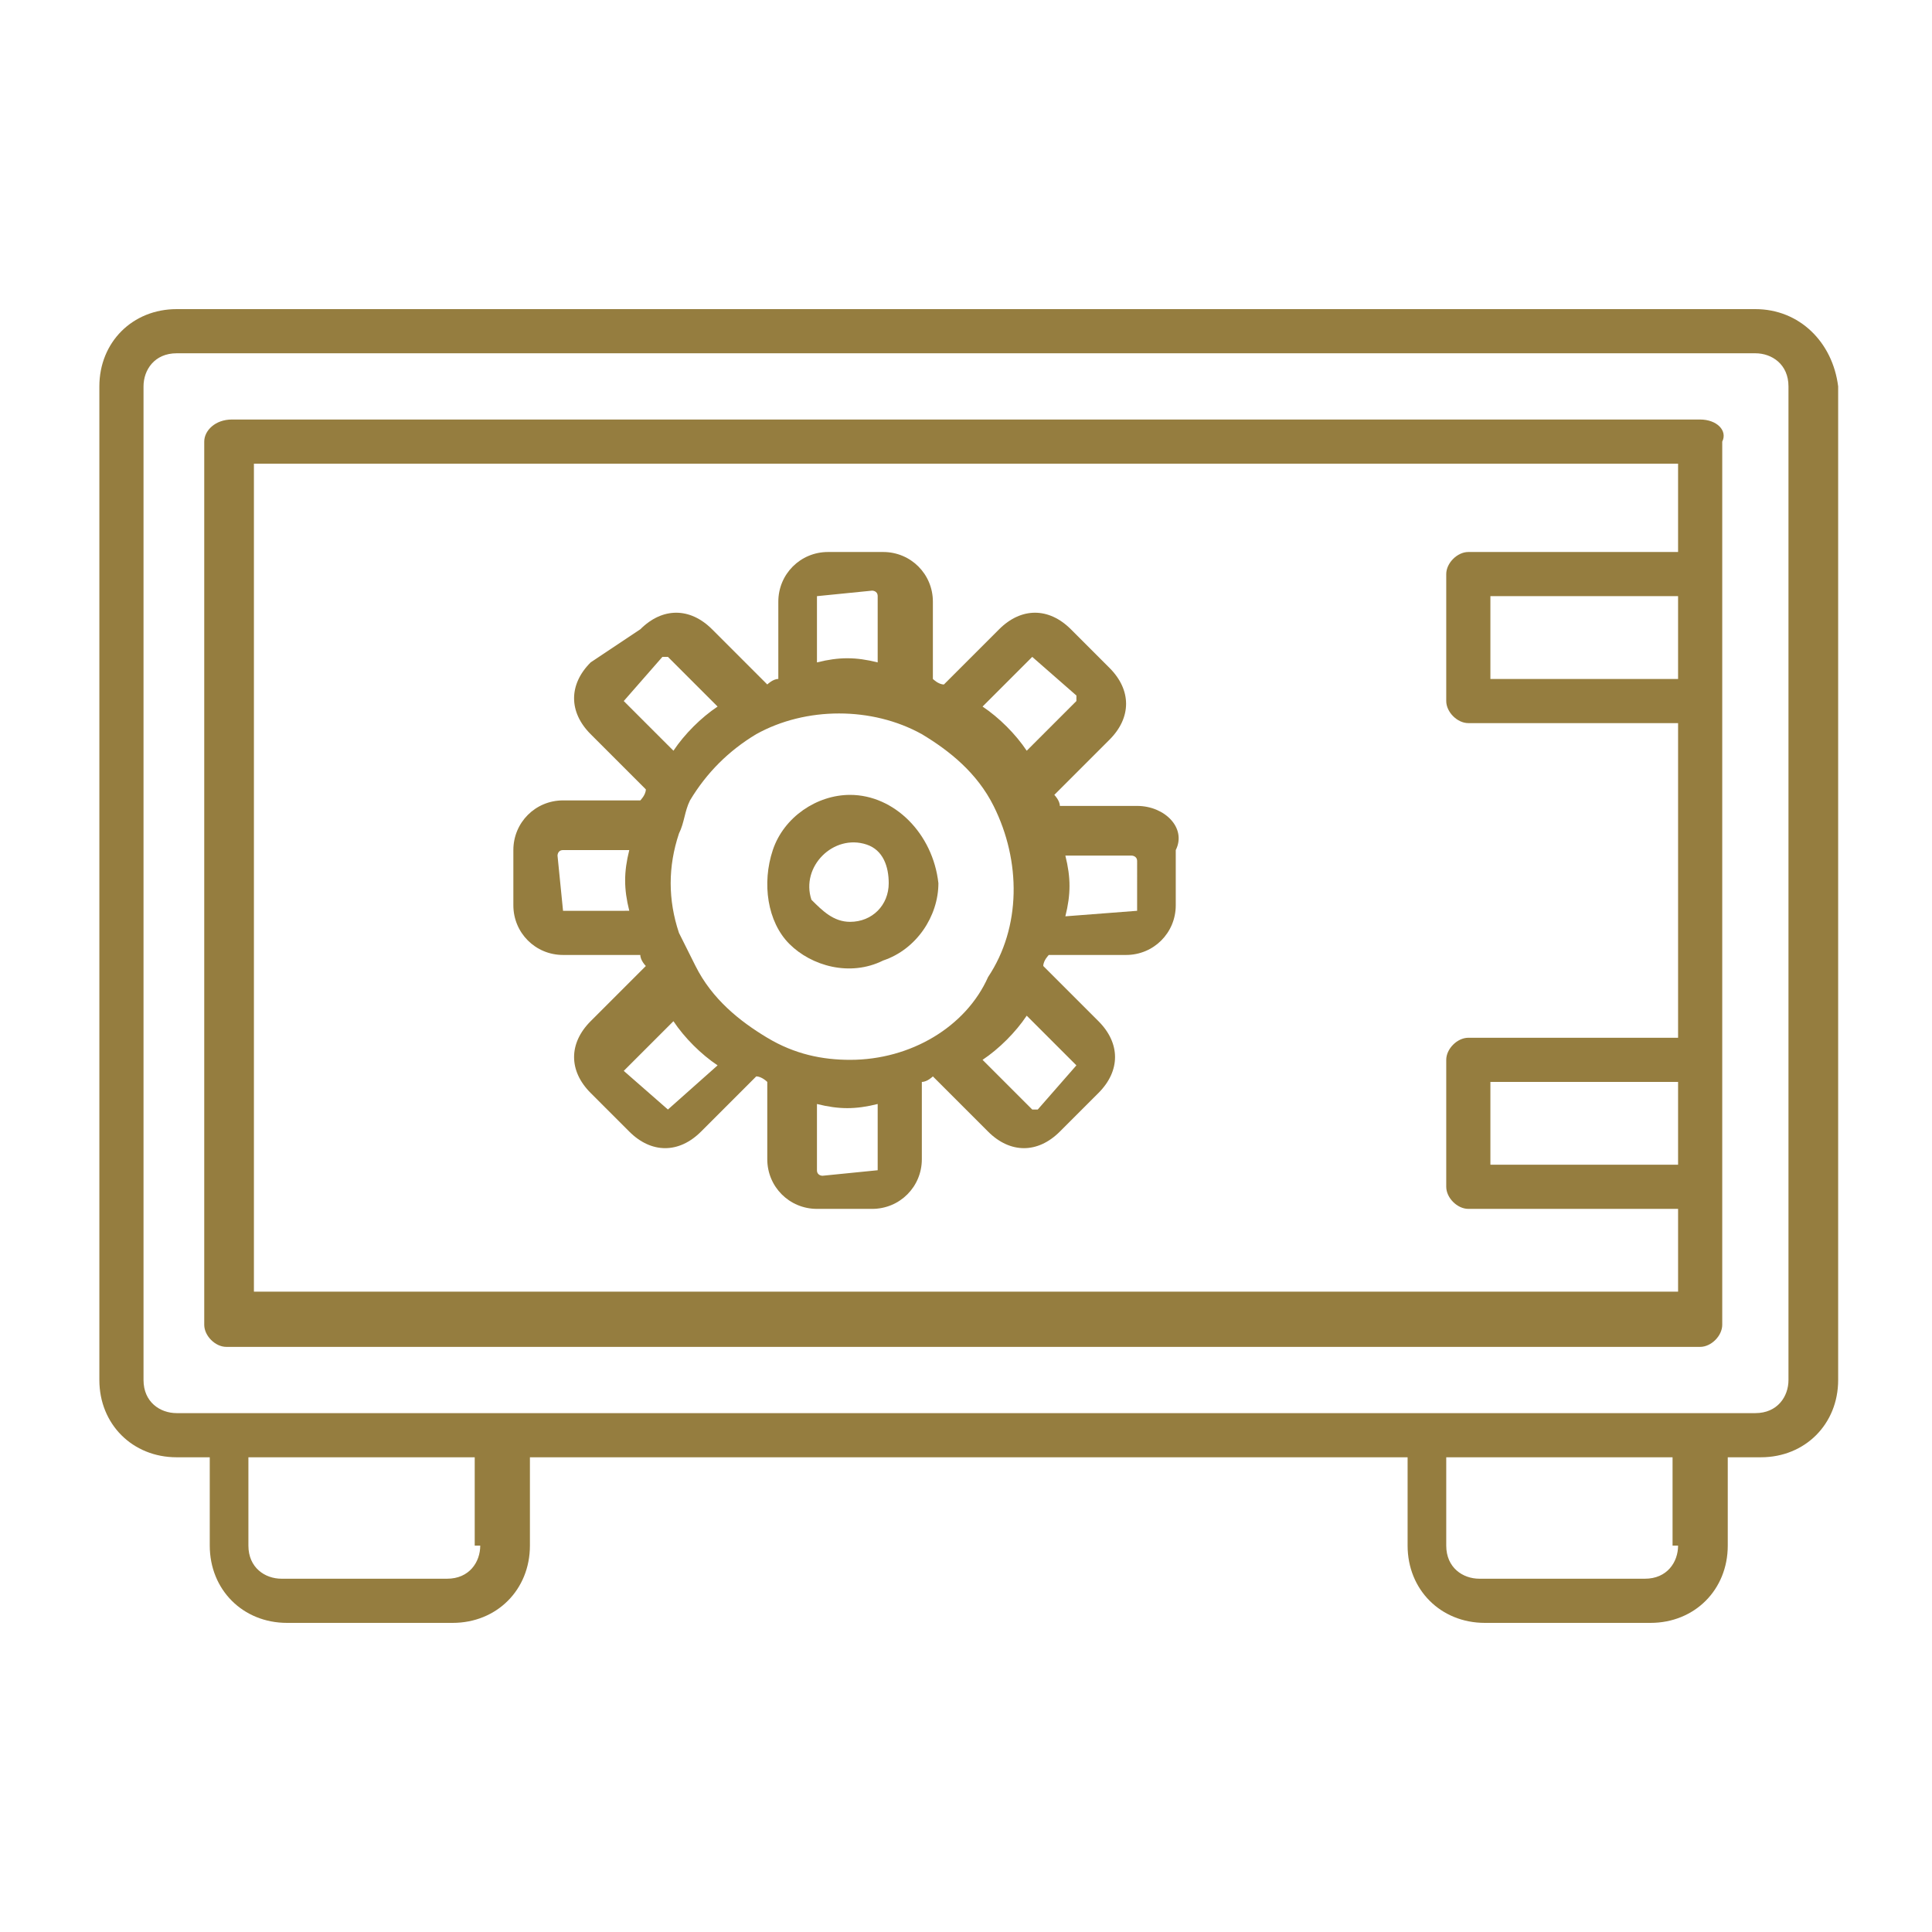 <?xml version="1.0" encoding="utf-8"?>
<!-- Generator: Adobe Illustrator 23.1.0, SVG Export Plug-In . SVG Version: 6.00 Build 0)  -->
<svg version="1.1" id="Layer_1" xmlns="http://www.w3.org/2000/svg" xmlns:xlink="http://www.w3.org/1999/xlink" x="0px" y="0px"
	 viewBox="0 0 35 35" style="enable-background:new 0 0 35 35;" xml:space="preserve">
<style type="text/css">
	.st0{fill:#957d3f;}
</style>
<g>
	<path class="st0" d="M31.8,5.6H3.2C2.4,5.6,1.8,6.2,1.8,7V25c0,0.8,0.6,1.4,1.4,1.4h0.6V28c0,0.8,0.6,1.4,1.4,1.4h3
		c0.8,0,1.4-0.6,1.4-1.4v-1.6h15.9V28c0,0.8,0.6,1.4,1.4,1.4h3c0.8,0,1.4-0.6,1.4-1.4v-1.6h0.6c0.8,0,1.4-0.6,1.4-1.4V7
		C33.2,6.2,32.6,5.6,31.8,5.6L31.8,5.6z M8.7,28c0,0.3-0.2,0.6-0.6,0.6h-3c-0.3,0-0.6-0.2-0.6-0.6v-1.6h4.1V28z M30.4,28
		c0,0.3-0.2,0.6-0.6,0.6h-3c-0.3,0-0.6-0.2-0.6-0.6v-1.6h4.1V28z M32.4,25c0,0.3-0.2,0.6-0.6,0.6H3.2c-0.3,0-0.6-0.2-0.6-0.6V7
		c0-0.3,0.2-0.6,0.6-0.6h28.6c0.3,0,0.6,0.2,0.6,0.6V25z M32.4,25"/>
	<path class="st0" d="M30.8,7.6H4.2C3.9,7.6,3.7,7.8,3.7,8v16c0,0.2,0.2,0.4,0.4,0.4h26.7c0.2,0,0.4-0.2,0.4-0.4V8
		C31.3,7.8,31.1,7.6,30.8,7.6L30.8,7.6z M30.4,12.3H27v-1.5h3.4V12.3z M4.6,23.5V8.4h25.8V10h-3.8c-0.2,0-0.4,0.2-0.4,0.4v2.3
		c0,0.2,0.2,0.4,0.4,0.4h3.8v5.7h-3.8c-0.2,0-0.4,0.2-0.4,0.4v2.3c0,0.2,0.2,0.4,0.4,0.4h3.8v1.5H4.6z M30.4,21.1H27v-1.5h3.4V21.1z
		 M30.4,21.1"/>
	<path class="st0" d="M15.4,14.4c-0.6,0-1.2,0.4-1.4,1c-0.2,0.6-0.1,1.3,0.3,1.7c0.4,0.4,1.1,0.6,1.7,0.3c0.6-0.2,1-0.8,1-1.4
		C16.9,15.1,16.2,14.4,15.4,14.4L15.4,14.4z M15.4,16.7c-0.3,0-0.5-0.2-0.7-0.4c-0.1-0.3,0-0.6,0.2-0.8c0.2-0.2,0.5-0.3,0.8-0.2
		c0.3,0.1,0.4,0.4,0.4,0.7C16.1,16.4,15.8,16.7,15.4,16.7L15.4,16.7z M15.4,16.7"/>
	<path class="st0" d="M20.6,14.6h-1.4c0-0.1-0.1-0.2-0.1-0.2l1-1c0.4-0.4,0.4-0.9,0-1.3l-0.7-0.7c-0.4-0.4-0.9-0.4-1.3,0l-1,1
		c-0.1,0-0.2-0.1-0.2-0.1v-1.4c0-0.5-0.4-0.9-0.9-0.9h-1c-0.5,0-0.9,0.4-0.9,0.9v1.4c-0.1,0-0.2,0.1-0.2,0.1l-1-1
		c-0.4-0.4-0.9-0.4-1.3,0L10.7,12c-0.4,0.4-0.4,0.9,0,1.3l1,1c0,0.1-0.1,0.2-0.1,0.2h-1.4c-0.5,0-0.9,0.4-0.9,0.9v1
		c0,0.5,0.4,0.9,0.9,0.9h1.4c0,0.1,0.1,0.2,0.1,0.2l-1,1c-0.4,0.4-0.4,0.9,0,1.3l0.7,0.7c0.4,0.4,0.9,0.4,1.3,0l1-1
		c0.1,0,0.2,0.1,0.2,0.1v1.4c0,0.5,0.4,0.9,0.9,0.9h1c0.5,0,0.9-0.4,0.9-0.9v-1.4c0.1,0,0.2-0.1,0.2-0.1l1,1c0.4,0.4,0.9,0.4,1.3,0
		l0.7-0.7c0.4-0.4,0.4-0.9,0-1.3l-1-1c0-0.1,0.1-0.2,0.1-0.2h1.4c0.5,0,0.9-0.4,0.9-0.9v-1C21.5,15,21.1,14.6,20.6,14.6L20.6,14.6z
		 M15.4,19.2c-0.5,0-1-0.1-1.5-0.4c0,0,0,0,0,0c-0.5-0.3-1-0.7-1.3-1.3c0,0,0,0,0,0c-0.1-0.2-0.2-0.4-0.3-0.6v0
		c-0.2-0.6-0.2-1.2,0-1.8c0,0,0,0,0,0c0.1-0.2,0.1-0.4,0.2-0.6c0,0,0,0,0,0c0.3-0.5,0.7-0.9,1.2-1.2c0,0,0,0,0,0
		c0.9-0.5,2.1-0.5,3,0l0,0c0.5,0.3,1,0.7,1.3,1.3v0c0.5,1,0.5,2.2-0.1,3.1C17.5,18.6,16.5,19.2,15.4,19.2L15.4,19.2z M18.7,11.9
		C18.7,11.9,18.7,11.9,18.7,11.9l0.8,0.7c0,0,0,0.1,0,0.1l-0.9,0.9c-0.2-0.3-0.5-0.6-0.8-0.8L18.7,11.9z M14.8,10.8
		C14.8,10.8,14.9,10.7,14.8,10.8l1-0.1c0,0,0.1,0,0.1,0.1V12c-0.4-0.1-0.7-0.1-1.1,0V10.8z M11.3,12.7
		C11.3,12.7,11.3,12.6,11.3,12.7l0.7-0.8c0,0,0.1,0,0.1,0l0.9,0.9c-0.3,0.2-0.6,0.5-0.8,0.8L11.3,12.7z M10.2,16.5
		C10.1,16.5,10.1,16.5,10.2,16.5l-0.1-1c0,0,0-0.1,0.1-0.1h1.2c-0.1,0.4-0.1,0.7,0,1.1H10.2z M12.1,20.1
		C12.1,20.1,12,20.1,12.1,20.1l-0.8-0.7c0,0,0,0,0,0c0,0,0,0,0,0l0.9-0.9c0.2,0.3,0.5,0.6,0.8,0.8L12.1,20.1z M15.9,21.2
		C15.9,21.2,15.9,21.3,15.9,21.2l-1,0.1c0,0-0.1,0-0.1-0.1V20c0.4,0.1,0.7,0.1,1.1,0V21.2z M19.5,19.3
		C19.5,19.3,19.5,19.3,19.5,19.3C19.5,19.3,19.5,19.4,19.5,19.3l-0.7,0.8c0,0-0.1,0-0.1,0l-0.9-0.9c0.3-0.2,0.6-0.5,0.8-0.8
		L19.5,19.3z M20.6,16.5C20.6,16.5,20.6,16.5,20.6,16.5l-1.3,0.1c0.1-0.4,0.1-0.7,0-1.1h1.2c0,0,0.1,0,0.1,0.1L20.6,16.5z
		 M20.6,16.5"/>
</g>
</svg>
